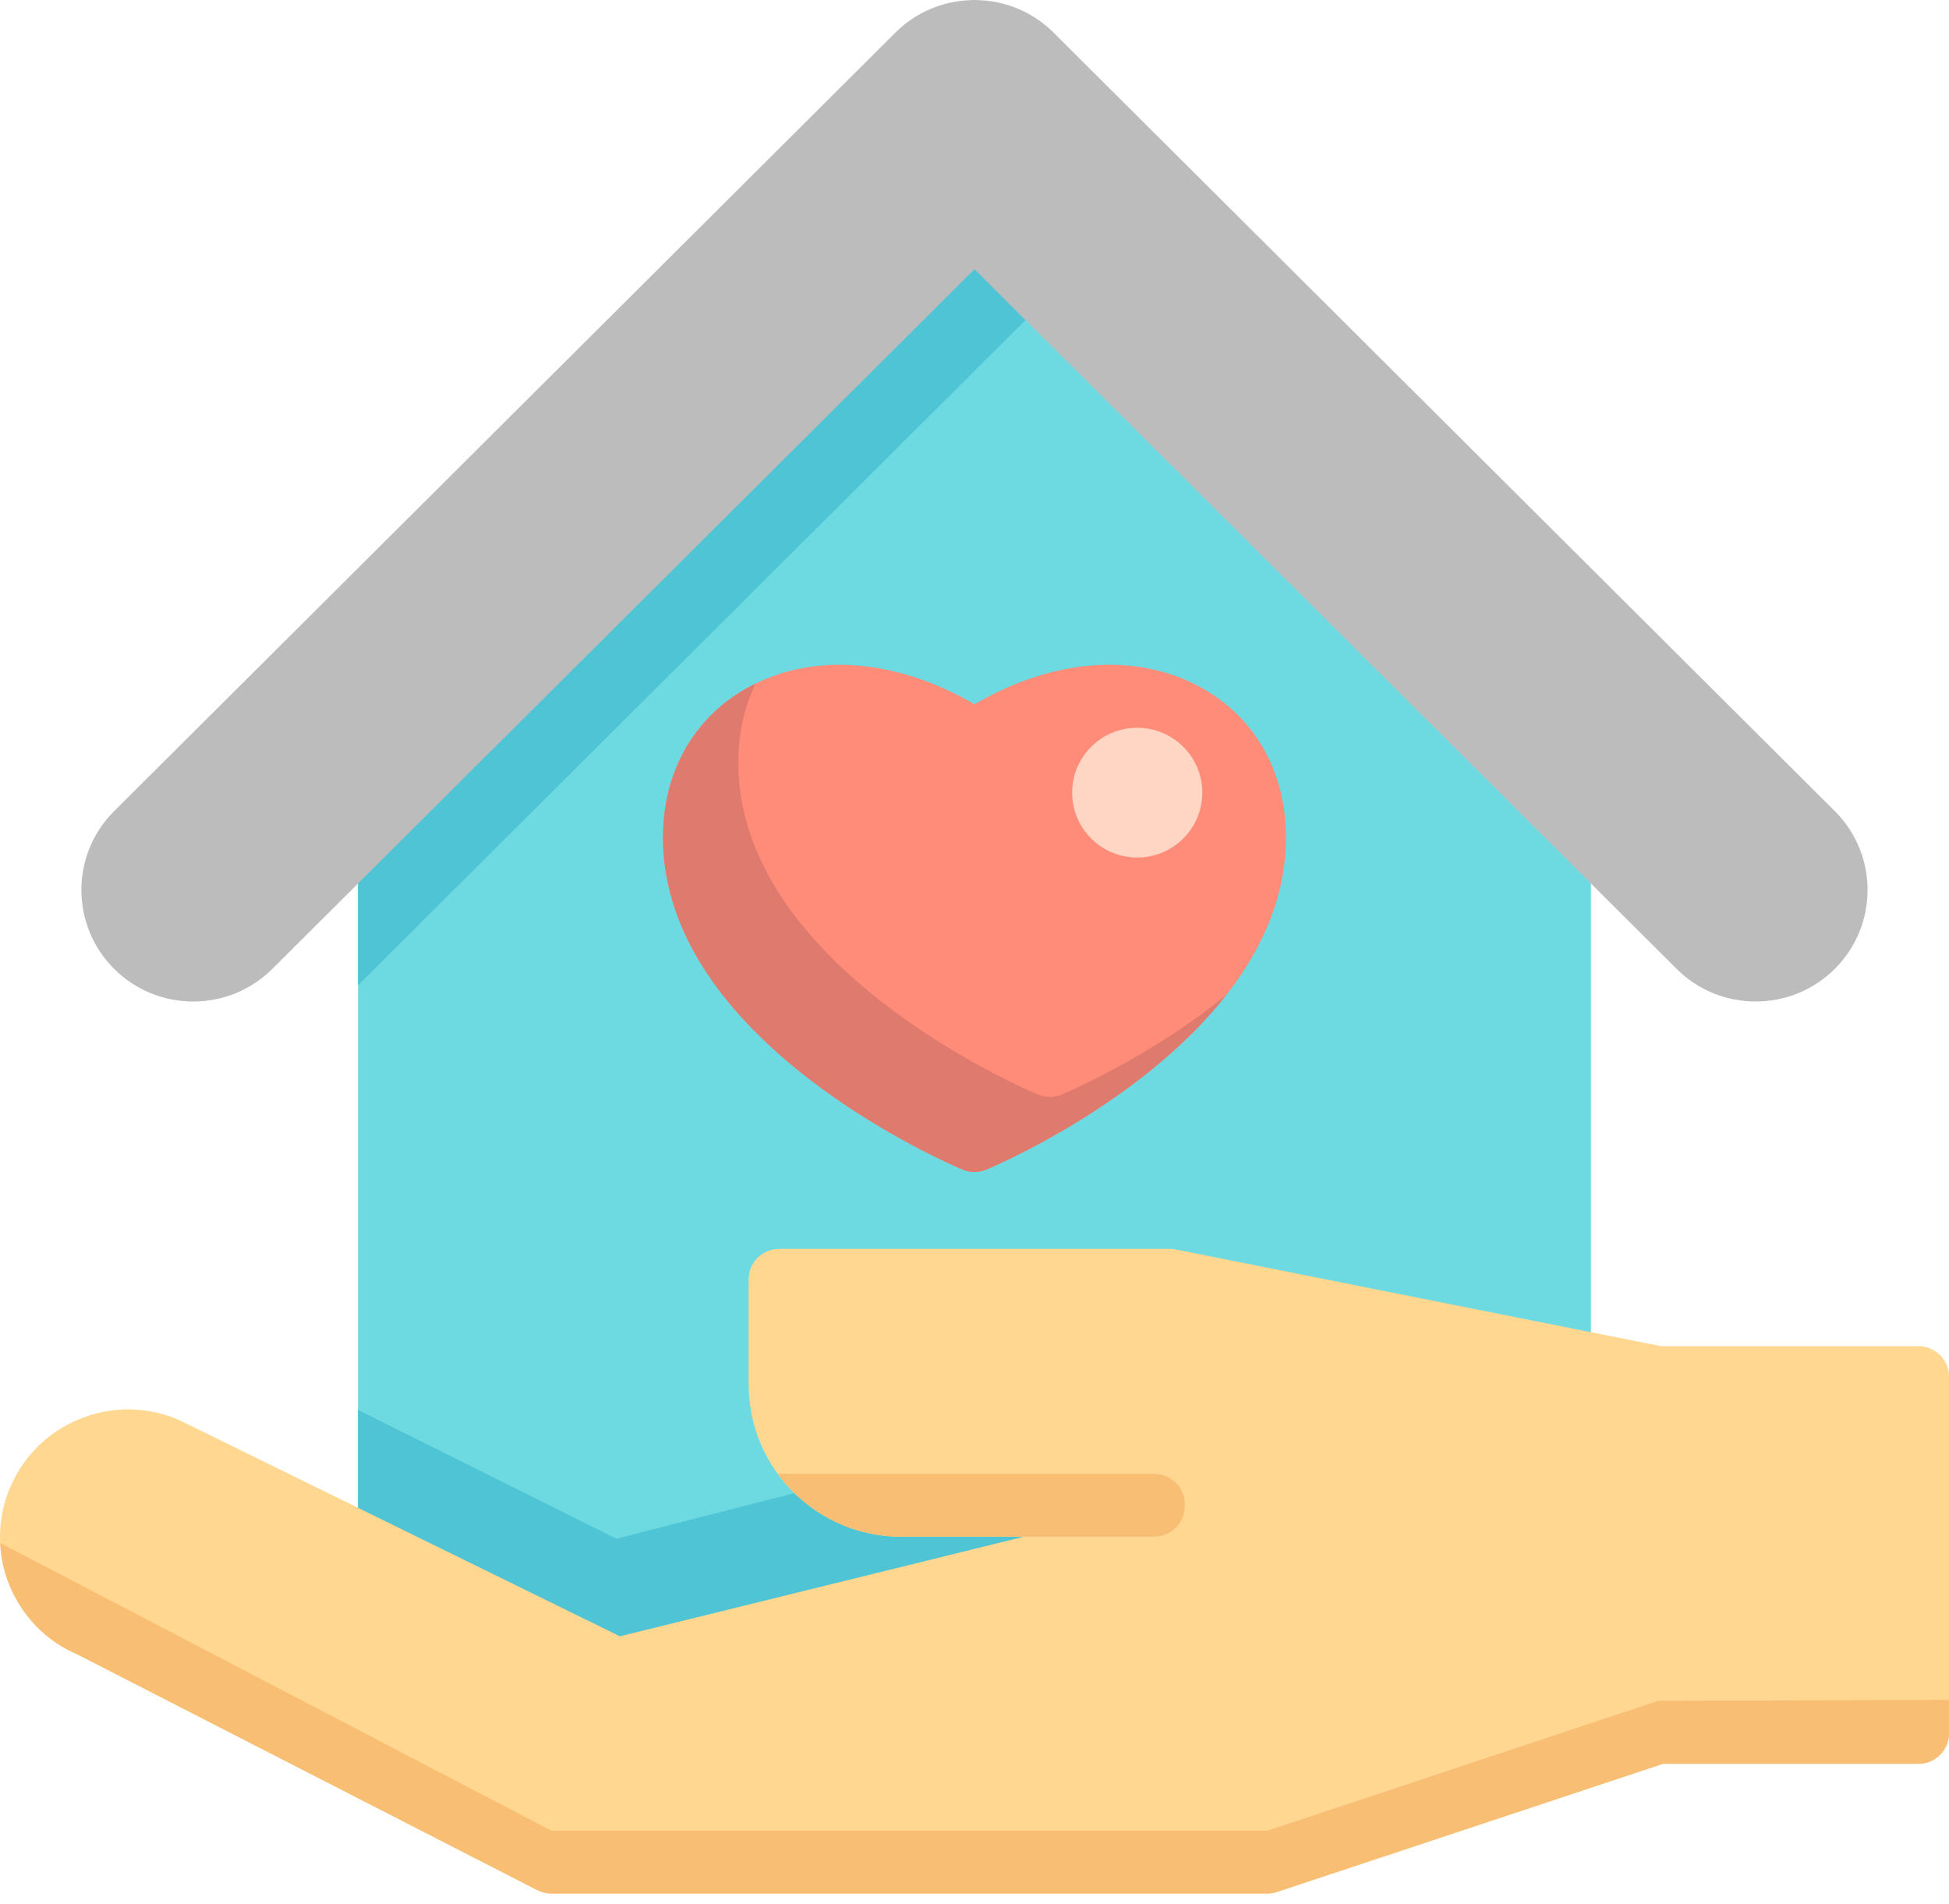 <svg width="43" height="42" viewBox="0 0 43 42" fill="none" xmlns="http://www.w3.org/2000/svg">
<path d="M34.903 14.865L21.976 1.985C21.713 1.723 21.286 1.723 21.023 1.985L8.096 14.865C7.97 14.991 7.899 15.161 7.899 15.339V37.522C7.899 37.892 8.201 38.193 8.573 38.193H34.427C34.798 38.193 35.1 37.892 35.1 37.522V15.339C35.1 15.161 35.029 14.991 34.903 14.865Z" fill="#6DDAE1"/>
<path d="M28.94 30.014L13.6 33.944L7.899 31.104V37.522C7.899 37.892 8.201 38.193 8.572 38.193H34.426C34.798 38.193 35.1 37.892 35.1 37.522V32.779L28.94 30.014Z" fill="#4FC4D4"/>
<path d="M7.899 15.34C7.899 15.162 7.97 14.992 8.096 14.866L21.023 1.986C21.286 1.724 21.713 1.724 21.976 1.986L24.848 4.848L7.899 21.735V15.34Z" fill="#4FC4D4"/>
<path d="M40.481 17.894L23.246 0.721C23.245 0.72 23.244 0.72 23.244 0.719C23.244 0.719 23.244 0.719 23.244 0.719C22.793 0.27 22.194 0.016 21.557 0.002C21.519 -0.001 21.483 -0.001 21.443 0.002C20.804 0.016 20.205 0.271 19.754 0.72C19.752 0.722 19.751 0.723 19.75 0.725L2.518 17.894C1.555 18.853 1.555 20.413 2.518 21.373C2.984 21.837 3.604 22.093 4.264 22.093C4.923 22.093 5.543 21.837 6.009 21.373L21.5 5.938L36.99 21.373C37.456 21.837 38.076 22.093 38.736 22.093C39.395 22.093 40.015 21.837 40.481 21.372C41.444 20.413 41.444 18.853 40.481 17.894Z" fill="#BDBCBC"/>
<path d="M26.45 15.141C25.034 14.385 23.209 14.538 21.5 15.537C19.79 14.538 17.965 14.386 16.549 15.141C15.328 15.792 14.628 17.007 14.628 18.475C14.628 22.987 20.969 25.688 21.239 25.801C21.404 25.87 21.595 25.87 21.76 25.801C22.03 25.688 28.372 22.987 28.372 18.475C28.372 17.007 27.671 15.792 26.45 15.141Z" fill="#FF8C78"/>
<path d="M23.421 24.146C23.256 24.215 23.066 24.215 22.901 24.146C22.631 24.033 16.289 21.332 16.289 16.821C16.289 16.184 16.421 15.596 16.669 15.08C16.629 15.1 16.589 15.12 16.549 15.142C15.328 15.793 14.627 17.008 14.627 18.476C14.627 22.988 20.969 25.689 21.239 25.802C21.404 25.871 21.594 25.871 21.76 25.802C21.95 25.722 25.173 24.35 27.047 21.96C25.361 23.321 23.562 24.087 23.421 24.146Z" fill="#DF7A6E"/>
<path d="M25.09 18.917C25.883 18.917 26.526 18.276 26.526 17.486C26.526 16.695 25.883 16.055 25.09 16.055C24.297 16.055 23.654 16.695 23.654 17.486C23.654 18.276 24.297 18.917 25.09 18.917Z" fill="#FFD6C4"/>
<path d="M42.326 29.697H36.648L25.941 27.563C25.897 27.554 25.853 27.55 25.808 27.55H17.191C16.819 27.55 16.517 27.85 16.517 28.221V30.546C16.517 32.396 18.027 33.901 19.884 33.901H22.584L13.677 36.097L3.95 31.326C3.937 31.319 3.924 31.313 3.911 31.308C3.213 31.02 2.444 31.019 1.747 31.307C1.049 31.595 0.505 32.136 0.216 32.831C-0.378 34.258 0.296 35.897 1.718 36.502L11.855 41.698C11.951 41.746 12.056 41.772 12.164 41.772H27.963C28.036 41.772 28.108 41.76 28.176 41.737L36.69 38.91H42.327C42.698 38.91 43 38.609 43 38.239V30.367C43 29.997 42.698 29.697 42.326 29.697Z" fill="#FFD791"/>
<path d="M27.963 40.385H12.164L0.004 34.038C0.053 35.086 0.69 36.064 1.718 36.501L11.856 41.697C11.951 41.745 12.057 41.771 12.164 41.771H27.963C28.036 41.771 28.108 41.759 28.176 41.736L36.691 38.909H42.327C42.699 38.909 43 38.608 43 38.238V37.498L36.581 37.522L27.963 40.385Z" fill="#F8BE73"/>
<path d="M17.16 32.513C17.773 33.352 18.765 33.899 19.884 33.899H25.465C25.836 33.899 26.138 33.599 26.138 33.228V33.184C26.138 32.813 25.837 32.513 25.465 32.513H17.16Z" fill="#F8BE73"/>
</svg>
